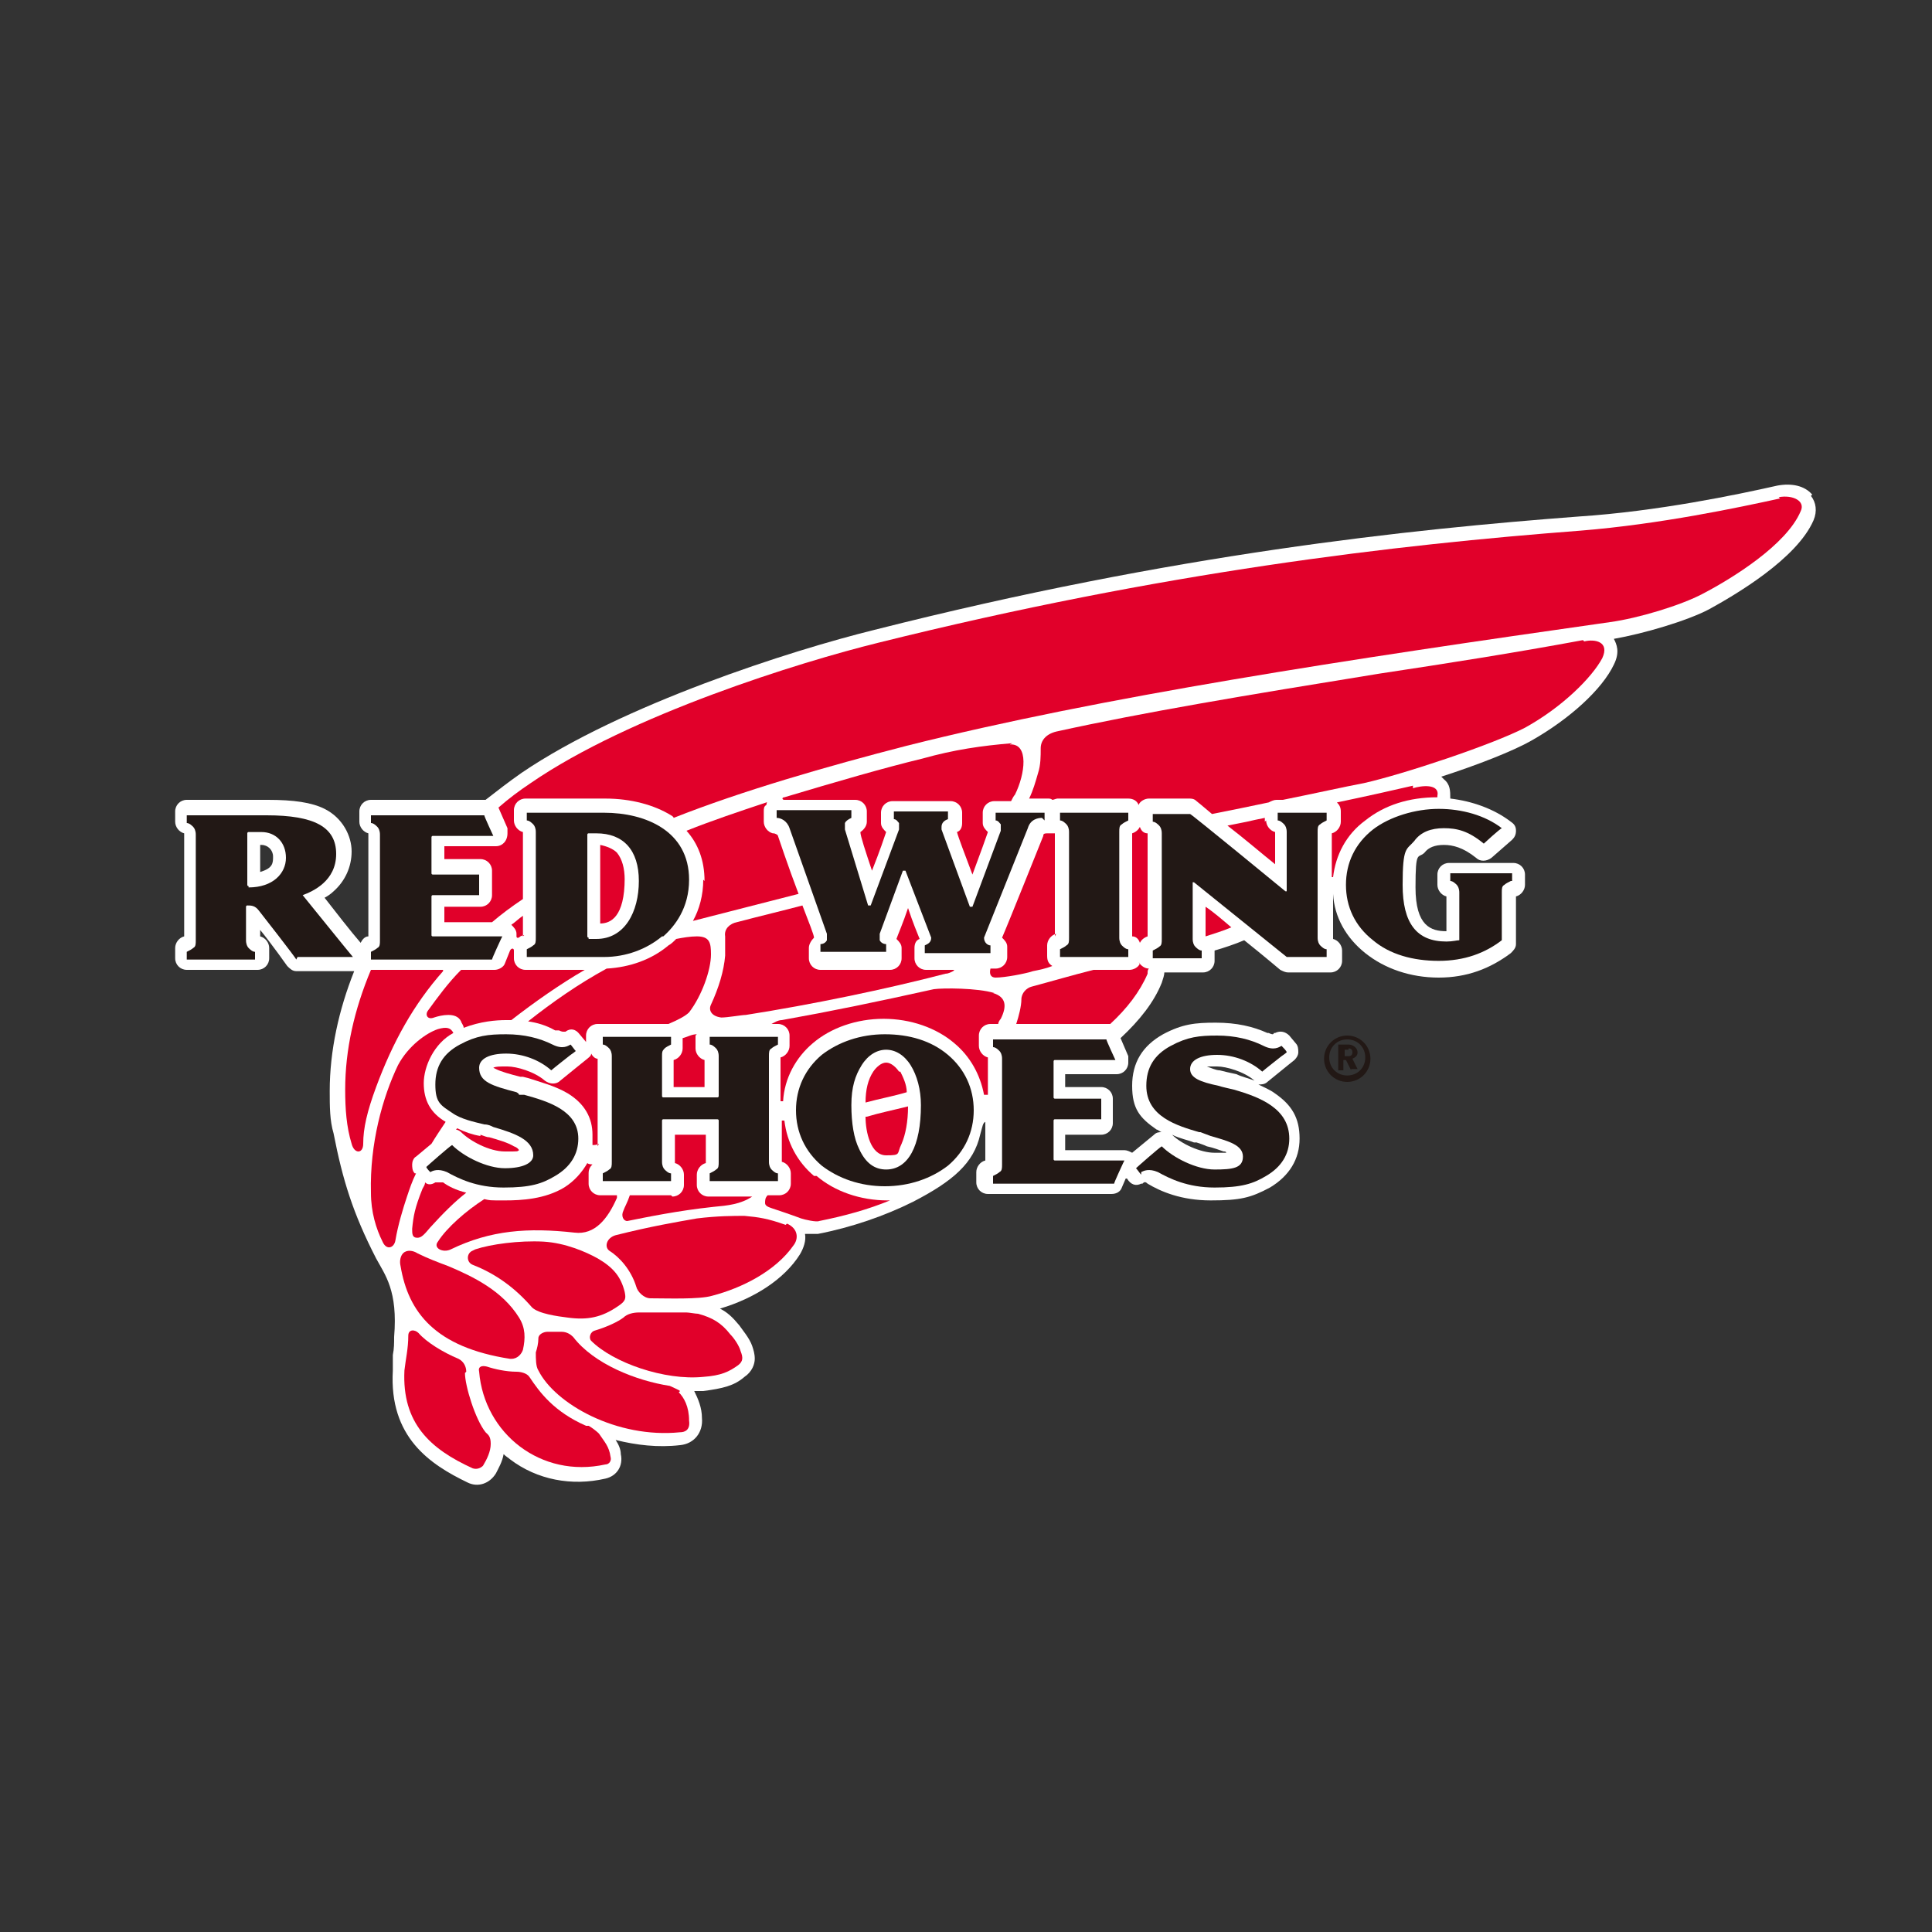 <?xml version="1.0" encoding="UTF-8"?>
<svg xmlns="http://www.w3.org/2000/svg" version="1.1" xmlns:xlink="http://www.w3.org/1999/xlink" viewBox="0 0 150 150">
  <rect x="0" y="0" width="150" height="150" fill="#333333" stroke="none"/>
  <defs>
    <style>
      .cls-1 {
        fill: #fff;
      }

      .cls-2 {
        fill: none;
      }

      .cls-3 {
        fill: #e1002a;
      }

      .cls-4 {
        fill: #221815;
      }

      .cls-5 {
        clip-path: url(#clippath);
      }
    </style>
    <clipPath id="clippath">
      <rect class="cls-2" x="-13.2" y="-48.8" width="176.4" height="249.5"/>
    </clipPath>
  </defs>
  <!-- Generator: Adobe Illustrator 28.7.1, SVG Export Plug-In . SVG Version: 1.2.0 Build 142)  -->
  <g>
    <g id="_レイヤー_1" data-name="レイヤー_1">
      <g class="cls-5">
        <path class="cls-1" d="M140.7,38.4c-.6-.7-1.6-.9-2.7-.7-3.1.7-9.3,2-15.4,2.4-13.2,1-31.4,2.9-54.7,8.8-6.5,1.6-19.6,5.8-27.4,11.1-1,.7-1.9,1.4-2.8,2.1h-8.9c-.5,0-.9.4-.9.9v.8c0,.4.3.8.7.9,0,0,0,0,0,0v8s0,0,0,0c-.3,0-.5.3-.6.5-.7-.8-2.1-2.6-2.8-3.5.2-.1.5-.3.7-.5.9-.8,1.4-1.9,1.4-3.1s-.7-2.6-2.1-3.3c-1-.5-2.4-.7-4.4-.7h-6.3c-.5,0-.9.4-.9.9v.8c0,.4.3.8.7.9,0,0,0,0,0,0v8s0,0,0,0c-.4.1-.7.5-.7.9v.8c0,.5.4.9.9.9h5.5c.5,0,.9-.4.9-.9v-.8c0-.4-.3-.8-.7-.9,0,0,0,0,0,0v-.5c.9,1.1,2.1,2.8,2.1,2.8.2.2.4.4.7.4h4.5c-1.2,3-1.9,6.2-1.9,9.3,0,1.2,0,2.3.3,3.3.7,3.6,1.5,6.2,3.3,9.7.7,1.3,1.7,2.5,1.4,6.1,0,.5,0,.9-.1,1.4v1.2c-.3,5.2,2.9,7.3,5.8,8.7.8.4,1.7.1,2.2-.7.2-.4.5-.9.6-1.5.2.2.4.3.5.4,2.1,1.6,4.8,2.1,7.4,1.5.9-.2,1.4-1,1.2-1.9,0-.4-.2-.8-.4-1.1,1.6.4,3.3.6,5,.4,1.1-.1,1.8-1,1.7-2.1,0-.8-.3-1.5-.6-2.1.2,0,.5,0,.7,0,1.5-.2,2.4-.4,3.2-1.1.6-.4.8-1,.8-1.4s-.1-.7-.2-1c-.2-.6-.8-1.3-1-1.6-.5-.6-.9-1-1.5-1.3,2.7-.8,5-2.3,6.2-4.2.3-.5.5-1.1.4-1.6.4,0,.7,0,1,0,2.6-.5,5.2-1.4,7.4-2.5,3.1-1.6,4.7-3,5.2-5.2.2-.7.2-.9.4-1v3s0,0,0,0c-.4.1-.7.5-.7.9v.8c0,.5.4.9.9.9h9.6c.4,0,.7-.2.8-.5l.3-.7h.1c.3.5.7.6,1.1.4h.1c.1-.1.2-.2.4,0,1,.6,2.6,1.3,4.9,1.3s3.1-.2,4.6-1c1.5-.9,2.3-2.2,2.3-3.8s-.6-2.6-1.9-3.5c-.4-.3-.9-.5-1.3-.7.2,0,.5,0,.7-.2l1.6-1.3.5-.4c.2-.2.3-.4.3-.6,0-.2,0-.5-.2-.7l-.5-.6c-.3-.3-.7-.4-1.1-.2h-.1c0,.1-.1.1-.1.1s-.1,0-.3-.1c0,0,0,0-.1,0-1.1-.5-2.4-.8-4-.8s-2.6.1-4.1.9c-1.6.9-2.4,2.2-2.4,4s.6,2.5,1.9,3.4c.1,0,.3.2.4.2-.2,0-.4,0-.6.2l-1.7,1.4c-.2-.1-.4-.2-.6-.2h-4.6v-1.2h2.8c.5,0,.9-.4.9-.9v-1.9c0-.5-.4-.9-.9-.9h-2.8v-1h4c.5,0,.9-.4.9-.9h0c0-.3,0-.4,0-.5l-.6-1.4c1.5-1.4,2.6-2.8,3.2-4.3.1-.3.2-.6.2-.8h3c.5,0,.9-.4.9-.9v-.8c.7-.2,1.6-.5,2.3-.8,1.5,1.2,2.8,2.3,2.8,2.3.2.1.4.2.6.2h3.3c.5,0,.9-.4.9-.9v-.8c0-.4-.3-.8-.7-.9,0,0,0,0,0,0v-3.5s0,0,0,0c.1,1.8,1,3.4,2.5,4.6,1.5,1.2,3.5,1.9,5.7,1.9s4-.7,5.6-1.9c.2-.2.4-.4.4-.7v-3.7s0,0,0,0c.4-.1.7-.5.7-.9v-.8c0-.5-.4-.9-.9-.9h-5c-.5,0-.9.4-.9.9v.8c0,.4.3.8.7.9,0,0,0,0,0,0v2.7s0,0,0,0c-1.2,0-2.4-.4-2.4-3.4s.2-2.2.7-2.7c.3-.4.8-.6,1.5-.6s1.5.2,2.5,1h0c.3.3.8.3,1.2,0l1.6-1.4c.2-.2.3-.4.3-.7,0-.3-.1-.5-.4-.7-1.3-1-3-1.6-4.7-1.8,0-.6,0-1.1-.5-1.5,0,0-.1-.1-.2-.2,2.8-.9,5.6-2,7-2.8,3-1.7,5.5-4,6.4-5.9.5-1,.2-1.6,0-2,2.3-.4,5.7-1.4,7.4-2.3,2-1.1,6.8-3.9,8.1-6.9.3-.7.2-1.4-.2-1.9M20.2,67.7v-2.1h.1c.5,0,.9.4.9.9s0,.9-1,1.2M94.5,82.8c.7,0,2.1.4,2.9,1.1,0,0,0,0,0,0-.5-.2-1-.3-1.4-.5-.5-.1-.9-.2-1.3-.3-.3,0-.7-.2-1-.3.2,0,.4,0,.7,0M92.8,88.7h.1c.3.1.6.2.8.3.5.1,1,.3,1.3.4.1,0,.2,0,.2.1-.2,0-.5,0-.9,0-1.1,0-2.6-.7-3.3-1.4.6.3,1.2.4,1.7.6"/>
        <path class="cls-3" d="M54.1,80.3c-.4,0-.7.2-1.1.3v.8c0,.4-.3.8-.7.9,0,0,0,0,0,0v2.1h2.4v-2.1s0,0,0,0c-.4-.1-.7-.5-.7-.9v-.8c0,0,0-.1,0-.2"/>
        <path class="cls-3" d="M54.6,68.3c0,1.2-.3,2.3-.8,3.2,2.7-.7,5.5-1.4,8.2-2.1-.8-2.1-1.6-4.5-1.6-4.5,0,0,0,0,0,0q0-.1-.3-.2h-.1c-.4-.1-.7-.5-.7-.9v-.8c0-.2,0-.4.2-.5h0c0-.1.1-.3,0-.2-2.1.7-4.2,1.4-6.2,2.2.9,1,1.4,2.3,1.4,3.9"/>
        <path class="cls-3" d="M74.1,75.3h-2.2c-.5,0-.9-.4-.9-.9v-.8c0-.3.1-.6.4-.7-.2-.5-.5-1.2-.9-2.4-.4,1.2-.8,2.1-.9,2.4.2.2.4.4.4.7v.8c0,.5-.4.9-.9.9h-5.4c-.5,0-.9-.4-.9-.9v-.8c0-.3.2-.6.4-.8,0-.2-.4-1.2-.9-2.5-1.5.4-3.2.8-5.1,1.3-.5.1-1,.5-.9,1.1,0,.6,0,1.2,0,1.5-.1,1.2-.5,2.5-1.1,3.8-.2.4,0,.9.8,1,.5,0,1.6-.2,1.9-.2,5.1-.8,10.9-2,15.5-3.2.2,0,.4-.1.6-.2"/>
        <path class="cls-3" d="M47.9,92.8h-1.3c-.5,0-.9-.4-.9-.9v-.8c0-.3.1-.5.3-.7-.1,0-.3,0-.4-.1-.4.7-1,1.4-1.8,1.9-1.5.9-3.3,1-4.6,1s-1.1,0-1.6-.1c-1.4.9-2.9,2.2-3.6,3.3-.4.5.4.9,1,.6,3.1-1.5,6-1.7,9.6-1.3,1.6.2,2.6-1.1,3.3-2.7,0,0,0,0,0,0"/>
        <path class="cls-3" d="M34,91.8s0,0-.1,0h-.1c-.3.2-.6.2-.8,0,0,.2-.1.3-.2.5-.6,1.5-.7,2.1-.8,3.1,0,.4,0,.7.4.7.3,0,.5-.2,1-.8,1-1.1,1.9-2,2.8-2.7-.8-.2-1.4-.5-1.8-.8-.2,0-.2,0-.3,0"/>
        <path class="cls-3" d="M37.3,88.2c-.6-.1-1.2-.3-1.8-.6,0,0,0,0-.1.1.1,0,.3.1.4.2.7.7,2.2,1.5,3.4,1.5s.9,0,1.1-.1c0,0-.1-.2-.4-.3-.5-.3-1.2-.5-1.9-.7-.2,0-.4-.1-.7-.2"/>
        <path class="cls-3" d="M32.2,91.1h0c-.2-.2-.2-.5-.2-.7,0-.2.1-.5.3-.6l1.2-1c.3-.5.7-1.1,1.1-1.7,0,0,0,0,0,0-1.2-.7-1.7-1.7-1.7-3s.8-3.1,2.3-3.9c-.2-.4-.5-.5-1.2-.3-.9.3-2.3,1.3-3.1,2.8-1.2,2.5-2.2,6.1-2.1,9.9,0,1.5.4,2.8.9,3.8.3.7.9.5,1-.1.2-1.2.6-2.5.9-3.4.2-.6.4-1.2.7-1.8"/>
        <path class="cls-3" d="M46.4,89v-6.8s0,0,0,0c-.2,0-.4-.2-.5-.4,0,.2-.2.3-.3.4l-.5.4-1.6,1.3c-.3.3-.8.3-1.2,0-.8-.7-2.2-1.1-2.9-1.1s-.9,0-1.1.1c0,0,0,0,.2.1.4.2,1.1.4,1.9.6h.2c0,0,0,0,0,0,0,0,.4.1.4.1.9.3,2.1.6,3.1,1.2,1.3.8,1.9,1.9,1.9,3.2s0,.6,0,.8c.2,0,.3,0,.5-.1"/>
        <path class="cls-3" d="M36.7,97.1c-.5.2-.5.9,0,1.1,1.8.7,3.3,1.8,4.6,3.3.5.5,2,.7,2.8.8,1.5.2,2.6,0,3.9-.9.6-.4.6-.6.5-1.1-.3-1.2-.9-1.9-2.1-2.6-.9-.5-2.5-1.2-4.2-1.3-1.9-.1-4.1.2-5.3.6"/>
        <path class="cls-3" d="M38.4,75.3h-2.6c-1,1-1.8,2.1-2.6,3.2-.2.3,0,.7.5.5.3-.1.7-.2,1.1-.2.4,0,.8.1,1,.5,0,.1.2.3.2.5,1.3-.5,2.5-.6,3.3-.6s.3,0,.4,0c1.8-1.4,3.8-2.8,5.7-3.9h-4.6c-.5,0-.9-.4-.9-.9v-.6c0-.2-.2-.2-.3,0l-.4,1c-.1.3-.5.5-.8.5"/>
        <path class="cls-3" d="M40.6,72.7v-1.6c-.3.2-.6.5-.9.7.2.2.4.4.4.7h0c0,.2,0,.2,0,.2,0,0,0,0,0,0,0,.1.1.2.3,0,0,0,.2-.1.3-.1,0,0,0,0,0,0"/>
        <path class="cls-3" d="M34.4,75.3h-5.6s0,0,0,0c-1.3,3.1-2,6.2-2,9.3,0,1.5.1,2.9.5,4.2.2.8.9.8.9,0,0-1.2.3-2.5,1-4.4,1.3-3.5,2.9-6.4,5.2-9"/>
        <path class="cls-3" d="M43.3,80s0,0,.1,0c.2.1.3.1.3.1,0,0,0,0,.1,0h.1c.4-.3.8-.2,1.1.2l.5.6s0,0,0,0v-.5c0-.5.4-.9.9-.9h5.5s0,0,0,0c.7-.3,1.3-.6,1.6-.9,1-1.3,1.7-3.3,1.7-4.5,0-.9-.1-1.4-1.1-1.4-.5,0-1.1.1-1.6.2-.2.2-.4.4-.6.5-1.3,1.1-3,1.7-4.8,1.8-2.2,1.2-4.2,2.6-6.1,4.1.7.1,1.4.3,2.1.7"/>
        <path class="cls-3" d="M81.9,72.7s0,0,0,0v-8s0,0,0,0c0,0-.1,0-.2,0,0,0-.1,0-.2,0h-.2c-.3,0-.3.1-.3.2,0,0,0,0,0,0,0,0-2.8,7-3.2,7.9.2.2.4.4.4.7v.8c0,.5-.4.9-.9.9h-.4c-.1.4,0,.7.4.7.7,0,2.3-.3,2.9-.5.5-.1,1-.2,1.5-.4-.3-.2-.4-.4-.4-.8v-.8c0-.4.3-.8.7-.9"/>
        <path class="cls-3" d="M48.5,68.3c0-.9-.2-1.6-.6-2.1-.3-.3-.8-.5-1.3-.6v6.1c.8,0,1.9-.5,1.9-3.5"/>
        <path class="cls-3" d="M78.6,57.7c-2.4.2-4.5.5-7,1.2-2.9.7-6.7,1.8-10.7,3-.2,0-.2.2,0,.2h5.5c.5,0,.9.4.9.9v.8c0,.3-.2.6-.5.8,0,.3.4,1.5.9,3,.6-1.5,1-2.7,1.1-3-.2-.2-.4-.4-.4-.7v-.8c0-.5.4-.9.9-.9h4.5c.5,0,.9.4.9.9v.8c0,.3-.1.6-.4.7.1.4.6,1.7,1.2,3.3.6-1.6,1.1-3,1.2-3.3-.2-.2-.4-.4-.4-.7v-.8c0-.5.4-.9.9-.9h1.3c.1-.2.2-.4.3-.5.8-1.6,1.1-4-.4-3.9"/>
        <path class="cls-3" d="M52.1,92.8h-3.2c-.2.6-.4.9-.5,1.2-.2.4,0,.8.3.8,1.5-.3,3.9-.8,6.7-1.1,1.1-.1,2.1-.2,3-.8h-3.4c-.5,0-.9-.4-.9-.9v-.8c0-.4.3-.8.7-.9,0,0,0,0,0,0v-2.2h-2.2c0,0-.1,0-.2,0v2.2s0,0,0,0c.4.1.7.5.7.9v.8c0,.5-.4.9-.9.9"/>
        <path class="cls-3" d="M67.2,86.7c0,1.2.4,3,1.6,3s.8-.1,1.2-.9c.3-.7.5-1.7.5-2.9,0,0,0,0,0,0-1.2.3-2.2.5-3.2.8"/>
        <path class="cls-3" d="M39.7,105.5c.5,0,.8-.4.9-.7.2-.9.2-1.7-.3-2.5-1.3-2.1-3.6-3.2-5.5-4-.8-.3-1.6-.6-2.4-1-.3-.2-.8-.3-1.1,0-.2.2-.3.6-.2,1,.6,3.6,2.7,6.3,8.5,7.2"/>
        <path class="cls-3" d="M98.2,63.8v-.3c-.5.1-1,.2-1.4.3-.5.1-1,.2-1.5.3,1.3,1,2.7,2.2,3.7,3v-2.5s0,0,0,0c-.4-.1-.7-.5-.7-.9"/>
        <path class="cls-3" d="M88.5,73.2c.1-.2.3-.4.6-.5,0,0,0,0,0,0v-8s0,0,0,0c-.3,0-.5-.2-.6-.5-.1.2-.3.4-.6.5,0,0,0,0,0,0v8s0,0,0,0c.3,0,.5.2.6.5"/>
        <path class="cls-3" d="M88.5,74.8c-.1.3-.5.5-.8.5h-2.8c-1.6.4-3.3.9-4.8,1.3-.4.1-.8.5-.8,1s-.2,1.3-.4,1.9h7.1c0,0,.2,0,.2,0,1.3-1.2,2.3-2.5,2.9-3.9,0-.2,0-.3.1-.4-.3,0-.6-.2-.8-.5"/>
        <path class="cls-3" d="M93.6,72.7c.6-.2,1.3-.4,2-.7-.7-.6-1.4-1.2-2-1.6v2.2Z"/>
        <path class="cls-3" d="M109.7,61c-1.3.3-3.5.8-5.9,1.3.2.2.3.4.3.7v.8c0,.4-.3.8-.7.9,0,0,0,0,0,0v3.4s0,0,.1,0c.2-1.7,1-3.3,2.5-4.4,1.5-1.2,3.4-1.8,5.6-1.8,0,0,0,0,0-.1.2-1-1.3-.8-1.9-.6"/>
        <path class="cls-3" d="M138.2,38.7c-3.2.7-9.3,2-15.5,2.5-14.4,1.1-32.4,3.2-54.5,8.7-6.1,1.5-19.3,5.6-27,10.9-.9.6-1.7,1.2-2.5,1.9l.7,1.6c0,.1,0,.2,0,.4h0c0,.6-.4,1-.9,1h-4v1h2.8c.5,0,.9.4.9.9v1.9c0,.5-.4.9-.9.9h-2.8v1.2h3.7c.7-.6,1.5-1.2,2.4-1.8v-5.2s0,0,0,0c-.4-.1-.7-.5-.7-.9v-.8c0-.5.4-.9.9-.9h6.2c2,0,3.8.5,5.1,1.3,0,0,.2.1.2.2,5.3-2.1,11.9-4,18.1-5.6,15.1-3.8,34.2-6.7,54.6-9.6,2.2-.3,5.5-1.3,7.2-2.2,2.3-1.2,6.5-3.8,7.6-6.4.4-.8-.6-1.3-1.7-1.1"/>
        <path class="cls-3" d="M122.9,49.7c-5.4,1-10.5,1.8-15.8,2.6-10.5,1.7-18.3,3-25.1,4.5-.8.2-1.2.7-1.2,1.3s0,1.3-.2,1.9c-.2.7-.4,1.4-.7,2h1.4c.2,0,.3,0,.4.1.1,0,.3-.1.4-.1h5.5c.4,0,.7.2.8.5.1-.3.5-.5.8-.5h3.1c.2,0,.4,0,.6.2,0,0,.5.4,1.2,1,1.5-.3,3-.6,4.4-.9.2-.1.4-.2.6-.2h.5c2.5-.5,4.7-1,6.3-1.3,3.1-.7,10-3,12.5-4.3,2.9-1.6,5.2-3.9,6-5.4.6-1.3-.6-1.5-1.4-1.3"/>
        <path class="cls-3" d="M77.2,77.1c-1.3-.4-4-.4-4.7-.3-4.5,1-7.9,1.7-11.8,2.4-.3,0-.6.2-.8.3h.5c.5,0,.9.4.9.9v.8c0,.4-.3.8-.7.9,0,0,0,0,0,0v3.4h.2c.1-1.8,1-3.4,2.3-4.5,1.4-1.2,3.4-1.9,5.5-1.9s4.1.7,5.5,1.9c1.2,1,2,2.4,2.3,4,0,0,.2,0,.3,0v-2.9s0,0,0,0c-.4-.1-.7-.5-.7-.9v-.8c0-.5.4-.9.9-.9h.6c0-.1.1-.3.2-.4.5-1,.4-1.7-.6-2"/>
        <path class="cls-3" d="M45.5,110.7c-2.5-1.1-3.6-2.6-4.4-3.8-.2-.3-.7-.4-1-.4-.8,0-1.7-.2-2.3-.4-.4-.1-.7,0-.6.4.4,4.8,4.8,8.3,9.8,7.2.3,0,.5-.3.4-.6-.1-.8-.5-1.2-.9-1.8-.2-.2-.6-.5-.8-.6"/>
        <path class="cls-3" d="M52.8,108c-.1-.1-.6-.3-.8-.4-2.6-.4-5.9-1.7-7.5-3.8-.2-.2-.5-.4-.9-.4-.4,0-.8,0-1.1,0-.3,0-.7.2-.7.5,0,.4-.1.8-.2,1.1,0,.5,0,1.1.2,1.4,1.3,2.6,6.1,5.3,11,4.8.4,0,.8-.2.7-.9,0-1.1-.4-1.8-.8-2.2"/>
        <path class="cls-3" d="M69.8,83.2c-.2-.3-.6-.7-1-.7s-.8.4-1,.7c-.4.6-.6,1.4-.6,2.4,1.1-.3,2.2-.5,3.2-.8,0-.6-.3-1.2-.5-1.6"/>
        <path class="cls-3" d="M36.2,106.5c0-.4-.2-.8-.6-1-1.2-.5-2.5-1.3-3.1-2-.3-.3-.8-.3-.8.2,0,1-.2,1.8-.3,2.7-.2,4.1,2,6.1,5.3,7.6.3.1.6,0,.8-.2.3-.5.6-1.1.6-1.7s-.2-.7-.4-.9c-.8-1-1.6-3.6-1.6-4.6"/>
        <path class="cls-3" d="M63.2,91.3c-1.3-1.1-2.1-2.6-2.3-4.3h-.2v3.2s0,0,0,0c.4.1.7.5.7.9v.8c0,.5-.4.9-.9.9h-.9c-.2.2-.2.4-.2.6,0,.2.2.3.5.4.6.2,1.5.5,2.3.8.3.1,1.2.3,1.4.2,2-.4,3.8-.9,5.5-1.6,0,0-.1,0-.2,0-2.1,0-4.1-.7-5.5-1.9"/>
        <path class="cls-3" d="M56.7,103.6c-.7-.9-1.4-1.3-2.5-1.6-.2,0-.7-.1-.9-.1-1.5,0-2.5,0-3.7,0-.4,0-.9.1-1.2.4-.4.3-1.2.7-2.2,1-.4.1-.5.6-.3.8,1.7,1.7,5.7,3.1,8.7,2.8,1.4-.1,2-.4,2.7-.9.4-.3.4-.6.2-1.1-.1-.4-.5-1-.8-1.3"/>
        <path class="cls-3" d="M61,95.1c-1.4-.5-2.1-.6-3.2-.7-.8,0-2.1,0-3.7.2-1.7.3-3.5.6-6.3,1.3-.7.2-.9.9-.5,1.2.8.5,1.7,1.5,2.1,2.8.1.4.6.9,1.1.9,1.3,0,3.8.1,4.8-.2,2.3-.6,4.9-1.9,6.3-3.9.4-.5.4-1.3-.5-1.7"/>
        <path class="cls-4" d="M39,72.7h-5.4c0,0-.1,0-.1-.1v-3c0,0,0-.1.1-.1h3.6v-1.6h-3.6c0,0-.1,0-.1-.1v-2.8c0,0,0-.1.1-.1h4.7c0,0-.7-1.5-.7-1.6h-8.8v.6c.2,0,.4.2.5.3.1.1.2.3.2.6v8.2c0,.3,0,.5-.2.6-.1.1-.3.2-.5.3v.6h9.4c0-.1.7-1.6.7-1.6"/>
        <path class="cls-4" d="M51.5,72.7c.9-.8,2-2.2,2-4.4,0-3.8-3.4-5.2-6.6-5.2h-6v.6c.2,0,.4.2.5.3.1.1.2.3.2.6v8.2c0,.3,0,.5-.2.6-.1.1-.3.2-.5.3v.6h6c1.7,0,3.3-.6,4.5-1.6M45.7,72.8c0,0-.1,0-.1-.1v-7.9c0,0,0-.1.1-.1h.6c2.1,0,3.3,1.3,3.3,3.7s-1.1,4.5-3.3,4.5h-.6Z"/>
        <path class="cls-4" d="M23.1,74.3h4.3c-.1-.1-3.9-4.8-3.9-4.8,0,0,0,0,0,0s0,0,0,0c0,0,0,0,0,0,.8-.3,2.6-1.1,2.6-3.2s-1.7-3-5.4-3h-6.2v.6c.2,0,.4.2.5.3.1.1.2.3.2.6v8.2c0,.3,0,.5-.2.6-.1.1-.3.2-.5.3v.6h5.3v-.6c-.2,0-.4-.2-.5-.3-.1-.1-.2-.3-.2-.6v-2.6c0,0,0-.1.1-.1.3,0,.6,0,.9.4,0,0,2.9,3.7,2.9,3.8M19.3,68.8c0,0-.1,0-.1-.1v-4c0,0,0-.1.1-.1h1c1.1,0,1.9.8,1.9,2s-1,2.3-2.9,2.3"/>
        <path class="cls-4" d="M87.6,73.7c-.2,0-.4-.2-.5-.3-.1-.1-.2-.3-.2-.6v-8.2c0-.3,0-.5.2-.6.1-.1.3-.2.5-.3v-.6h-5.3v.6c.2,0,.4.2.5.3.1.1.2.3.2.6v8.2c0,.3,0,.5-.2.6-.1.1-.3.2-.5.3v.6h5.3v-.6Z"/>
        <path class="cls-4" d="M92.6,68.5s0,0,.1,0c0,0,7.2,5.8,7.2,5.8h3.1v-.6c-.2,0-.4-.2-.5-.3-.1-.1-.2-.3-.2-.6v-8.2c0-.3,0-.5.2-.6h0c.1-.1.3-.2.5-.3v-.6h-3.8v.6c.2,0,.4.2.5.3.1.1.2.3.2.6v4.5s0,0,0,.1c0,0,0,0-.1,0,0,0-7.3-6-7.4-6h-2.9v.6c.2,0,.4.2.5.3.1.1.2.3.2.6v8.2c0,.3,0,.5-.2.6-.1.1-.3.2-.5.3v.6h3.8v-.6c-.2,0-.4-.2-.5-.3-.1-.1-.2-.3-.2-.6v-4.2s0,0,0-.1"/>
        <path class="cls-4" d="M117.4,68.4v-.6h-4.8v.6c.2,0,.4.2.5.3.1.1.2.3.2.6v3.6s0,0,0,.1c-.2,0-.5.1-1,.1-2.3,0-3.4-1.4-3.4-4.4s.3-2.7.9-3.4c.5-.7,1.3-1,2.3-1s1.9.2,3.1,1.2c.1-.1,1.2-1.1,1.4-1.2-1.3-1-3.1-1.5-4.9-1.5s-3.8.6-5.1,1.6c-1.4,1.1-2.1,2.6-2.1,4.3s.7,3.2,2.1,4.3c1.3,1.1,3.1,1.6,5.1,1.6s3.6-.6,4.9-1.6v-3.7c0-.3,0-.5.2-.6.1-.1.3-.2.5-.3"/>
        <path class="cls-4" d="M81.1,63.7h0v-.6h-3.8v.6c.2,0,.3.2.4.3,0,0,0,.2,0,.3s0,.1,0,.2c0,0,0,0,0,0l-2.2,5.9s0,0-.1,0c0,0-.1,0-.1,0l-2.2-6s0,0,0,0c0,0,0-.1,0-.2,0-.3.2-.5.5-.6v-.6h-4.2v.6c.2,0,.3.2.4.3,0,0,0,.2,0,.3s0,.1,0,.2c0,0,0,0,0,0l-2.2,5.9c0,0,0,0-.1,0,0,0-.1,0-.1,0l-1.8-5.9c0,0,0-.1,0-.2,0,0,0-.2,0-.3.1-.2.3-.3.5-.4v-.6h-5.8v.6h0c.3,0,.8.2,1,.8,0,0,2.9,8.2,2.9,8.2,0,.1,0,.2,0,.3s0,.2,0,.2c-.1.2-.3.3-.5.3v.6h5.1v-.6c-.2,0-.4-.1-.5-.3,0,0,0-.2,0-.2s0-.2,0-.3l1.8-4.9s0,0,.1,0,.1,0,.1,0l2,5.2s0,0,0,0c0,0,0,0,0,0,0,.4-.3.5-.5.6v.6h5.1v-.6c-.2,0-.5-.2-.5-.6s0,0,0,0c0,0,0,0,0,0l3.4-8.5c.2-.7.8-.8,1.1-.8"/>
        <path class="cls-4" d="M73.6,81.9c-1.3-1.1-3-1.6-4.9-1.6s-3.6.6-4.9,1.6c-1.3,1.1-2,2.6-2,4.3s.7,3.2,2,4.3c1.3,1,3,1.6,4.9,1.6s3.6-.6,4.9-1.6c1.3-1.1,2-2.6,2-4.3s-.7-3.2-2-4.3M68.8,90.8c-.9,0-1.6-.5-2.1-1.6-.4-.8-.6-2-.6-3.4s.3-2.3.8-3.1c.5-.8,1.2-1.2,1.9-1.2s1.4.4,1.9,1.2c.5.8.8,1.9.8,3.1,0,3.2-1,5-2.7,5"/>
        <path class="cls-4" d="M60.4,91.1c-.2,0-.4-.2-.5-.3-.1-.1-.2-.3-.2-.6v-8.2c0-.3,0-.5.2-.6,0,0,0,0,0,0,.1-.1.3-.2.5-.3v-.6h-5.3v.6c.2,0,.4.2.5.3.1.1.2.3.2.6v3.1c0,0,0,.1-.1.1h-4.2c0,0-.1,0-.1-.1v-3.1c0-.3,0-.4.2-.6.1-.1.3-.2.5-.3v-.6h-5.3v.6c.2,0,.4.2.5.3.1.1.2.3.2.6v8.2c0,.3,0,.5-.2.6-.1.1-.3.2-.5.3v.6h5.3v-.6c-.2,0-.4-.2-.5-.3-.1-.1-.2-.3-.2-.6v-3.2c0,0,0-.1.1-.1h4.2c0,0,.1,0,.1.1v3.2c0,.3,0,.5-.2.6-.1.1-.3.2-.5.3v.6h5.3v-.6Z"/>
        <path class="cls-4" d="M33.4,91c.2-.1.6-.3,1.3,0,0,0,0,0,0,0,.9.5,2.3,1.2,4.4,1.2s3-.3,4-.9c1.2-.7,1.8-1.7,1.8-2.9,0-2.2-2.4-2.9-4.2-3.4h-.4c0-.1-.2-.2-.2-.2-1.9-.5-2.9-.8-2.9-1.9h0c0-.7.8-1.1,2.1-1.1s2.6.5,3.5,1.3c.1-.1,1.5-1.2,1.5-1.2,0,0,.3-.2.4-.3-.1-.1-.3-.4-.4-.5,0,0,0,0,0,0-.2.1-.6.4-1.4,0,0,0,0,0,0,0-1-.5-2.2-.8-3.6-.8s-2.3.1-3.6.8c-1.3.7-1.9,1.7-1.9,3.1s.4,1.6,1.3,2.2c.7.5,1.7.7,2.5.9.3,0,.5.1.7.2,1.7.5,3.1,1,3.1,2.2,0,.6-.8,1-2.2,1s-3.2-.9-4.1-1.8c-.2.1-1.9,1.6-2,1.7,0,.1.3.4.4.5h0Z"/>
        <path class="cls-4" d="M88.6,91c.2-.1.6-.3,1.3,0,0,0,0,0,0,0,.9.5,2.3,1.2,4.4,1.2s3-.3,4-.9c1.2-.7,1.8-1.7,1.8-2.9,0-2.3-2.2-3.2-4.3-3.8-.4-.1-.9-.2-1.2-.3-1.4-.3-2.2-.6-2.2-1.3s.8-1.1,2.1-1.1,2.6.5,3.5,1.3c.1-.1,1.5-1.2,1.5-1.2,0,0,.3-.2.4-.3,0-.1-.3-.4-.4-.5h0c-.2.1-.6.4-1.4,0,0,0,0,0,0,0-1-.5-2.2-.8-3.6-.8s-2.3.1-3.6.8c-1.3.7-1.9,1.7-1.9,3.1,0,2.4,2.4,3.1,4.1,3.6h.1c.3.1.5.2.8.3,1.4.4,2.5.7,2.5,1.6s-.8,1-2.2,1-3.2-.9-4.1-1.8c-.2.1-1.9,1.6-2,1.7.1.1.3.4.4.5h0Z"/>
        <path class="cls-4" d="M87.3,90.1h-5.4c0,0-.1,0-.1-.1v-3c0,0,0-.1.1-.1h3.6v-1.6h-3.6c0,0-.1,0-.1-.1v-2.8c0,0,0-.1.1-.1h4.7c0,0-.7-1.5-.7-1.6h-8.8v.6c.2,0,.4.2.5.3.1.1.2.3.2.6v8.2c0,.3,0,.5-.2.6-.1.1-.3.2-.5.3v.6h9.4c0-.1.7-1.6.7-1.6"/>
        <path class="cls-4" d="M104.6,84c-1,0-1.8-.8-1.8-1.8s.8-1.8,1.8-1.8,1.8.8,1.8,1.8-.8,1.8-1.8,1.8M104.6,80.7c-.8,0-1.4.6-1.4,1.4s.6,1.4,1.4,1.4,1.4-.6,1.4-1.4-.6-1.4-1.4-1.4M104.9,83.1l-.4-.8h-.2v.8h-.4v-2h.8c.4,0,.7.3.7.6s-.2.4-.4.5l.4.8h-.5ZM104.7,81.5h-.3v.5h.3c.2,0,.3-.1.3-.3s-.1-.3-.3-.3"/>
      </g>
    </g>
  </g>
</svg>